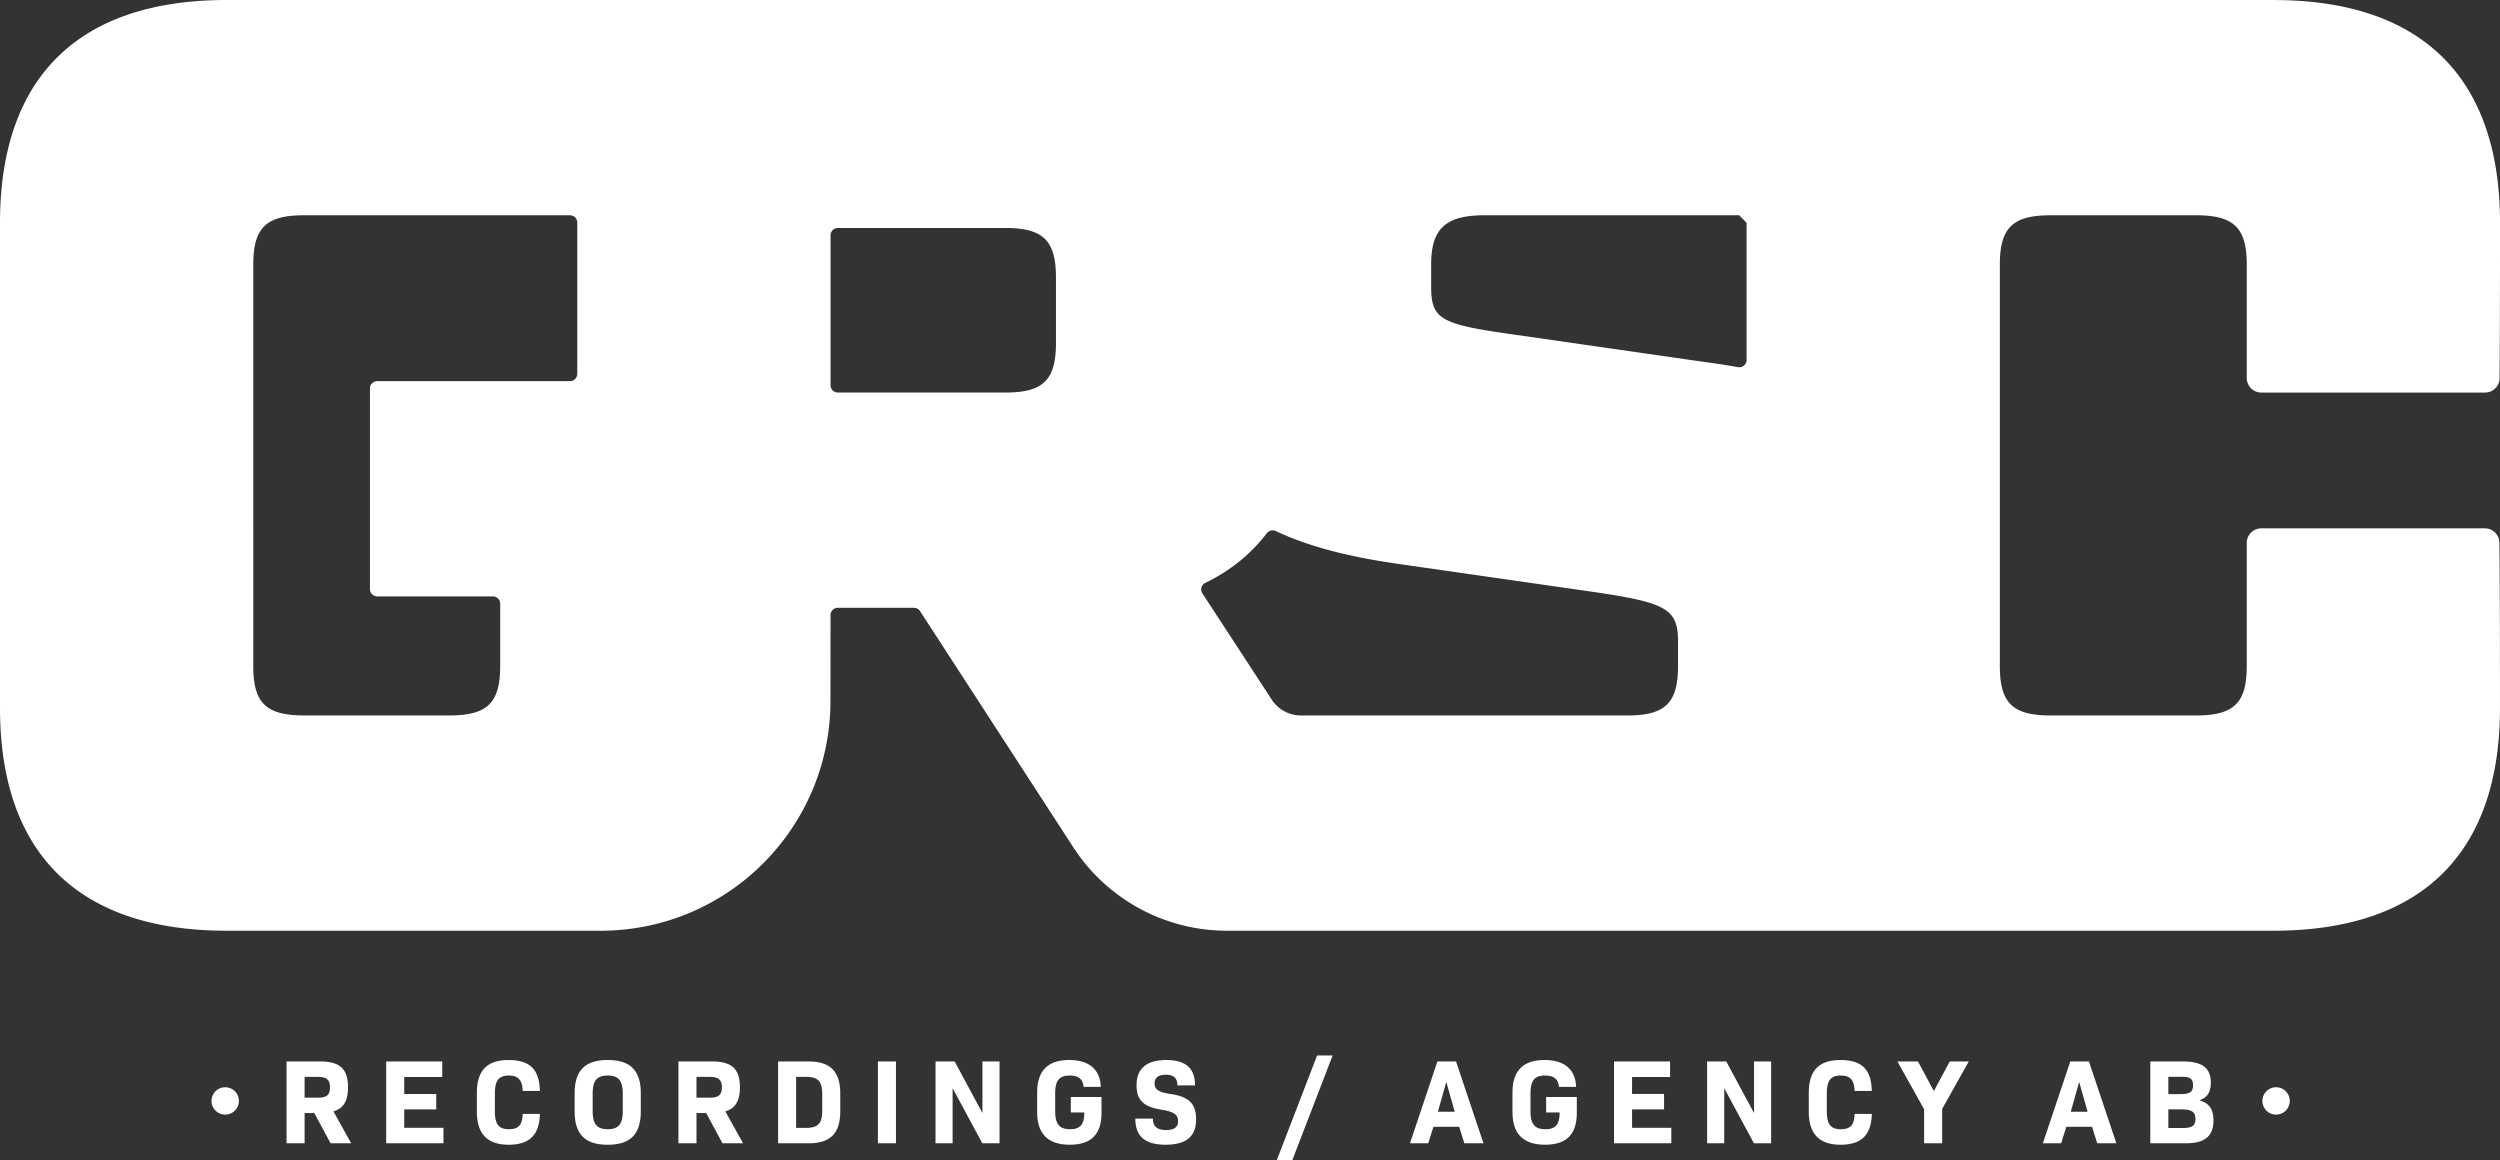 <svg xmlns="http://www.w3.org/2000/svg" id="Layer_2" viewBox="0 0 1455.68 675.51"><rect x="0" y="0" width="1455.68" height="675.51" fill="#333333" stroke="none"/><defs><style>.cls-1{fill:#fff}</style></defs><g id="Layer_1_copy_2"><path d="M1316.71 307.64c-4.69 0-8.49 3.8-8.49 8.49v71.71c0 21.38-7.37 28.76-29.49 28.76h-84.79c-22.12 0-29.49-7.37-29.49-28.76V154.11c0-21.38 7.37-28.76 29.49-28.76h84.79c22.12 0 29.49 7.37 29.49 28.76v65.98c0 4.69 3.8 8.49 8.49 8.49h130.23c4.66 0 8.45-3.74 8.49-8.4.26-28.87.26-85.71.26-90.4 0-84.79-45.71-129.77-131.98-129.77H131.98C45.72 0 0 44.98 0 129.77v282.4c0 84.79 45.72 129.77 131.98 129.77h217.74c73.87 0 133.76-59.84 133.83-133.71l.04-50.07c0-2.34 1.9-4.24 4.24-4.24h44.33c1.44 0 2.78.73 3.56 1.93l88.46 136.31c19.55 30.99 53.63 49.78 90.28 49.78h609.23c86.27 0 131.98-44.98 131.98-129.77 0-5.14 0-68.98-.34-96.15a8.476 8.476 0 0 0-8.49-8.37H1316.7zM147.47 154.11c0-21.38 7.37-28.76 29.49-28.76h154.93c2.34 0 4.24 1.9 4.24 4.24v88.1c0 2.34-1.9 4.24-4.24 4.24H219.65c-2.34 0-4.24 1.9-4.24 4.24v116.86c0 2.34 1.9 4.24 4.24 4.24H287c2.34 0 4.24 1.9 4.24 4.24v36.31c0 21.38-7.37 28.76-29.49 28.76h-84.79c-22.12 0-29.49-7.37-29.49-28.76V154.09zm851 57.51L880.5 194.66c-42.03-5.9-47.19-8.85-47.19-28.02v-12.53c0-20.65 8.11-28.76 30.97-28.76h148.38l4.32 4.37v79.89c0 2.64-2.37 4.64-4.97 4.18-4.36-.78-8.86-1.51-13.53-2.18zM740.5 407.37l-40.38-61.86c-1.39-2.13-.62-5.01 1.67-6.11 14.54-7.01 26.47-16.7 35.82-28.89a4.298 4.298 0 0 1 5.26-1.29c18.24 8.66 41.27 14.75 69.78 18.89l117.97 16.96c39.08 5.9 46.45 9.58 46.45 28.02v14.75c0 21.38-7.37 28.76-29.49 28.76H757.51c-6.87 0-13.27-3.47-17.03-9.23zM614.85 199.82c0 21.38-7.37 28.76-29.49 28.76h-97.51c-2.34 0-4.24-1.9-4.24-4.24v-87.36c0-2.34 1.9-4.24 4.24-4.24h97.51c22.12 0 29.49 7.37 29.49 28.76v38.34zm-431.82 448.3h-5.67v17.58h-10.51v-47.64h19.47c11.7 0 16.32 4.41 16.32 15.06 0 7.78-2.52 12.26-8.48 14.01l10.3 18.56h-11.98l-9.46-17.58zm-5.67-8.96h7.85c5.11 0 6.94-1.75 6.94-6.03s-1.82-6.09-6.94-6.09h-7.85v12.12zm80.85 17.51v9.04h-33.34v-47.64h32.64v9.04h-22.14v9.88H254v8.97h-18.63v10.72h22.84zm19.45-9.46v-10.65c0-13.24 5.88-19.33 18.49-19.33s17.93 5.67 18.21 18h-10.02c-.21-6.3-2.45-8.97-8.06-8.97-5.88 0-8.13 2.94-8.13 10.51V647c0 7.57 2.24 10.51 8.13 10.51s7.85-2.66 8.06-8.9h10.02c-.28 12.26-6.02 17.93-18.21 17.93s-18.49-6.1-18.49-19.33zm56.94-.07v-10.51c0-13.31 6.09-19.41 19.26-19.41s19.26 6.09 19.26 19.41v10.51c0 13.31-6.09 19.41-19.26 19.41s-19.26-6.1-19.26-19.41zm28.02-.14v-10.23c0-7.5-2.45-10.51-8.76-10.51s-8.76 3.01-8.76 10.51V647c0 7.5 2.45 10.51 8.76 10.51s8.76-3.01 8.76-10.51zm48.6 1.12h-5.67v17.58h-10.51v-47.64h19.47c11.7 0 16.32 4.41 16.32 15.06 0 7.78-2.52 12.26-8.48 14.01l10.3 18.56h-11.98l-9.46-17.58zm-5.68-8.96h7.85c5.11 0 6.94-1.75 6.94-6.03s-1.82-6.09-6.94-6.09h-7.85v12.12zm83.73-2.31v10.09c0 12.96-5.67 18.77-18.49 18.77h-17.72v-47.64h17.72c12.82 0 18.49 5.88 18.49 18.77zm-10.51.21c0-7.43-2.38-10.02-9.46-10.02h-5.74v29.7h5.74c7.07 0 9.46-2.59 9.46-10.02v-9.67zm32.42-18.99h10.51v47.64h-10.51v-47.64zm70.82 0v47.64h-10.02l-17.3-32.09v32.09h-9.95v-47.64h11.14l16.18 30.05v-30.05H582zm59.38 29.7c0 12.75-5.96 18.77-18.49 18.77s-18.98-6.23-18.98-18.98v-11.35c0-12.75 6.23-18.98 18.63-18.98 11.49 0 18 5.32 18.42 15.62h-10.02c-.35-4.41-2.8-6.58-8.13-6.58-6.09 0-8.41 2.94-8.41 10.51v10.23c0 7.5 2.45 10.51 8.69 10.51 5.88 0 8.27-2.73 8.27-9.74h-7.85v-9.04h17.86v9.04zm19.7 3.58h10.23c0 4.62 2.59 6.65 7.71 6.65 4.62 0 6.94-1.68 6.94-5.11 0-3.92-2.52-5.6-9.6-6.73-10.58-1.68-14.57-5.6-14.57-14.29 0-9.74 5.96-14.64 17.3-14.64s16.74 4.76 16.74 14.78H685.6c0-4.13-2.17-6.23-6.73-6.23s-6.59 1.89-6.59 5.04c0 3.57 2.45 5.18 9.18 6.16 11.14 1.61 14.99 5.88 14.99 14.85 0 9.88-5.81 14.71-17.72 14.71s-17.65-4.76-17.65-15.2zm105.84-36.78h9.04l-23.47 60.95h-9.04l23.47-60.95zm82.72 41.54h-14.99l-3.01 9.6h-10.65l15.97-47.64h10.86l15.97 47.64h-11.14l-3.01-9.6zm-12.4-8.76h9.81l-4.9-17.37-4.91 17.37zm80.91.42c0 12.75-5.95 18.77-18.49 18.77s-18.98-6.23-18.98-18.98v-11.35c0-12.75 6.23-18.98 18.63-18.98 11.49 0 18 5.32 18.42 15.62h-10.02c-.35-4.41-2.8-6.58-8.13-6.58-6.1 0-8.41 2.94-8.41 10.51v10.23c0 7.5 2.45 10.51 8.69 10.51 5.88 0 8.27-2.73 8.27-9.74h-7.85v-9.04h17.86v9.04zm55.01 8.9v9.04h-33.35v-47.64h32.64v9.04h-22.14v9.88h18.63v8.97h-18.63v10.72h22.84zm58.13-38.6v47.64h-10.02l-17.3-32.09v32.09h-9.95v-47.64h11.14l16.18 30.05v-30.05h9.95zm21.91 29.14v-10.65c0-13.24 5.88-19.33 18.49-19.33s17.93 5.67 18.21 18h-10.02c-.21-6.3-2.45-8.97-8.06-8.97-5.88 0-8.12 2.94-8.12 10.51V647c0 7.57 2.24 10.51 8.12 10.51s7.85-2.66 8.06-8.9h10.02c-.28 12.26-6.02 17.93-18.21 17.93s-18.49-6.1-18.49-19.33zm77.67-1.54v20.04h-10.51v-19.83l-15.55-27.81h11.98l9.25 17.23 9.25-17.23h11.07l-15.48 27.6zm87.28 10.44h-14.99l-3.01 9.6h-10.65l15.97-47.64h10.86l15.97 47.64h-11.14l-3.01-9.6zm-12.4-8.76h9.81l-4.91-17.37-4.9 17.37zm46.31-29.28h19.13c11.21 0 16.11 3.85 16.11 12.4 0 5.26-1.89 8.55-6.52 10.16v.14c5.74 1.61 8.06 5.33 8.06 11.56 0 9.25-5.04 13.38-16.18 13.38h-20.6v-47.64zm17.52 18.99c5.53 0 7.36-1.26 7.36-5.11s-1.68-4.97-6.8-4.97h-7.57v10.09h7zm1.26 19.75c5.61 0 7.5-1.33 7.5-5.33s-2.1-5.53-8.34-5.53h-7.42v10.86h8.27z" class="cls-1"/><circle cx="131.13" cy="641.04" r="7.99" class="cls-1"/><circle cx="1325.29" cy="641.04" r="7.99" class="cls-1"/></g></svg>